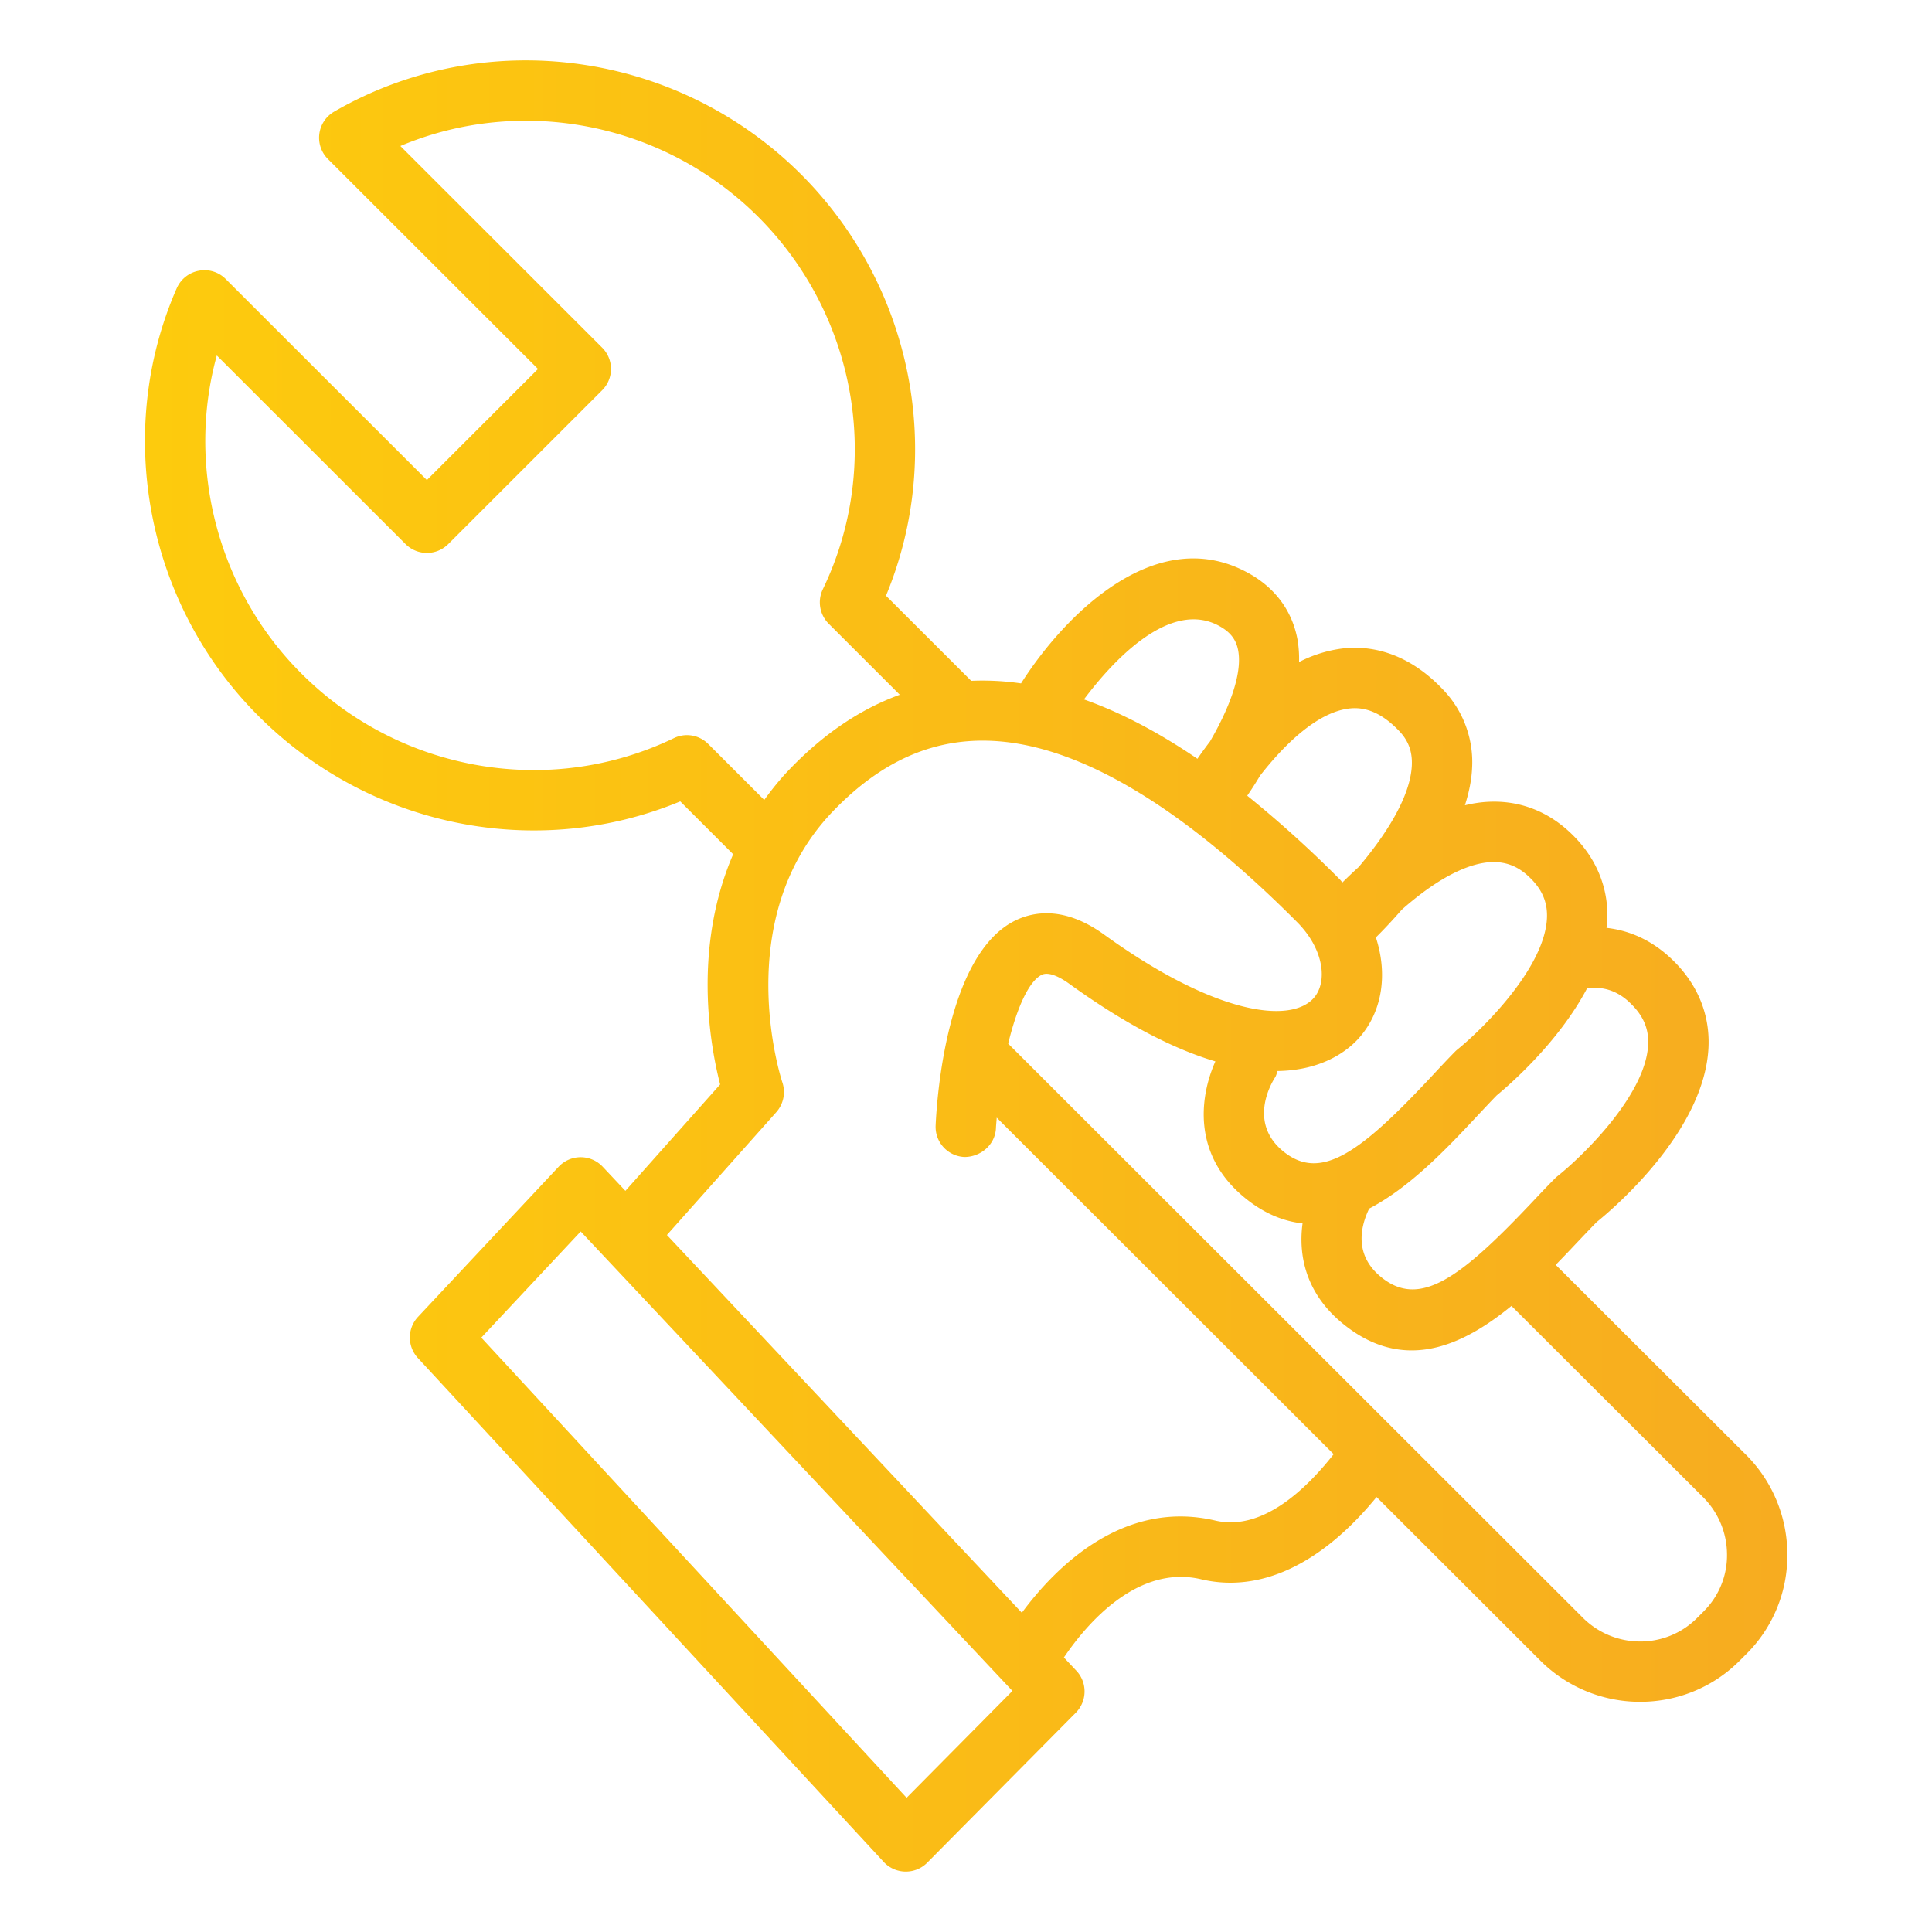 <svg width="70" height="70" viewBox="0 0 70 70" fill="none" xmlns="http://www.w3.org/2000/svg"><path d="M63.251 52.7l-6.885-6.872c.252-.258.496-.513.723-.755.263-.277.516-.545.76-.794.6-.483 3.936-3.313 4.054-6.362.047-1.218-.431-2.33-1.384-3.214-.68-.63-1.463-.99-2.312-1.085.01-.099.026-.199.03-.3.042-1.207-.433-2.305-1.372-3.176-.853-.792-1.901-1.169-3.044-1.085a4.66 4.66 0 00-.744.12c.142-.446.24-.9.26-1.354a3.788 3.788 0 00-1.046-2.83c-1.36-1.44-2.75-1.609-3.677-1.494a4.752 4.752 0 00-1.547.488 4.052 4.052 0 00-.058-.825c-.188-1.002-.77-1.812-1.685-2.346-3.37-1.96-6.738 1.44-8.33 3.945a9.614 9.614 0 00-1.805-.093l-3.088-3.084c2.15-5.178.96-11.22-3.072-15.262C24.533 1.828 17.574.89 12.111 4.042a1.092 1.092 0 00-.228 1.722l7.61 7.605-4.026 4.025-7.288-7.283a1.083 1.083 0 00-.976-.301 1.09 1.09 0 00-.8.635C4.114 15.667 5.309 21.9 9.375 25.952c4.04 4.037 10.087 5.233 15.272 3.084l1.917 1.915c-1.471 3.41-.836 6.928-.472 8.34l-3.433 3.856-.823-.875a1.095 1.095 0 00-.797-.344h-.001c-.302 0-.59.124-.797.345l-5.096 5.44a1.094 1.094 0 00-.005 1.49L32.017 67.46c.202.22.486.346.784.351h.019c.292 0 .57-.115.776-.323l5.383-5.434c.414-.419.423-1.09.02-1.52l-.452-.48c.78-1.153 2.632-3.392 4.983-2.832 2.138.502 4.362-.555 6.346-2.982l5.916 5.91a5.11 5.11 0 003.634 1.51c1.3 0 2.6-.49 3.591-1.476l.267-.267a5.017 5.017 0 001.474-3.606 5.105 5.105 0 00-1.506-3.612zm-4.22-16.39c.49.453.708.935.685 1.52-.069 1.835-2.392 4.073-3.28 4.78a1.034 1.034 0 00-.097.087c-.27.27-.55.567-.84.875-2.58 2.729-4.053 3.833-5.446 2.709-1.03-.828-.736-1.893-.444-2.492 1.479-.77 2.814-2.18 3.87-3.31.259-.277.51-.546.752-.794.426-.35 2.238-1.91 3.274-3.881.584-.068 1.08.09 1.527.505zm-5.05-5.072c.536-.031.982.124 1.396.51.48.442.693.918.673 1.493-.062 1.826-2.363 4.072-3.244 4.783a.993.993 0 00-.095.087c-.266.27-.544.568-.83.876-2.549 2.729-4.002 3.837-5.368 2.743-1.277-1.022-.487-2.423-.32-2.686.05-.075.067-.158.095-.239 1.722-.026 2.633-.821 2.99-1.241.827-.967.995-2.307.573-3.599.261-.259.586-.6.935-1.002.93-.823 2.127-1.649 3.195-1.725zm-5.1-5.567c.627-.077 1.227.194 1.823.824.328.347.47.738.45 1.23-.052 1.184-1.008 2.606-1.929 3.692a16.89 16.89 0 00-.586.556c-.034-.036-.06-.075-.095-.111a41.356 41.356 0 00-3.354-3.032 13.8 13.8 0 00.465-.727c.84-1.079 2.047-2.292 3.225-2.432zm-4.656-2.963c.37.215.565.48.636.856.167.889-.38 2.2-1.02 3.3-.171.225-.325.437-.456.628-1.42-.966-2.786-1.682-4.112-2.151.995-1.328 3.124-3.701 4.952-2.633zm-18.564 4.248a1.086 1.086 0 00-1.248-.21c-4.498 2.167-9.92 1.229-13.492-2.342-3.037-3.028-4.178-7.49-3.066-11.525l6.84 6.834a1.092 1.092 0 001.546 0l5.575-5.572a1.09 1.09 0 000-1.546l-7.31-7.305c4.37-1.84 9.529-.867 12.975 2.576 3.564 3.572 4.501 8.99 2.332 13.483-.202.419-.117.92.212 1.249l2.576 2.574c-1.436.521-2.78 1.431-4.021 2.73-.335.35-.623.714-.89 1.081l-2.029-2.027zm7.187 38.181l-15.41-16.672 3.602-3.846 15.642 16.646-3.834 3.872zm11.185-10.044c-3.358-.788-5.815 1.724-7.01 3.34l-12.86-13.686 3.965-4.453a1.1 1.1 0 00.217-1.082c-.02-.058-1.935-5.872 1.816-9.798 2.005-2.098 4.212-2.902 6.754-2.463 2.925.506 6.316 2.679 10.078 6.455.997 1 1.099 2.177.621 2.737-.817.96-3.545.654-7.606-2.278-1.419-1.026-2.53-.847-3.211-.518-2.49 1.204-2.85 6.402-2.897 7.43a1.093 1.093 0 001.042 1.143c.586 0 1.114-.439 1.143-1.042.005-.126.02-.256.028-.384l12.208 12.194c-1.023 1.302-2.607 2.797-4.288 2.405zm17.705 3.28l-.264.263c-1.139 1.129-2.99 1.117-4.132-.03L36.528 37.813c.305-1.251.735-2.262 1.223-2.497.263-.12.679.105.979.32 2.138 1.546 3.885 2.398 5.305 2.82-.577 1.296-.846 3.415 1.113 4.98.69.551 1.374.816 2.046.89-.166 1.238.166 2.592 1.489 3.656.833.671 1.661.946 2.466.946 1.287 0 2.512-.71 3.614-1.612l6.943 6.929c.554.554.863 1.292.867 2.075a2.857 2.857 0 01-.835 2.051z" fill="url(#paint0_linear_584_470)"/><defs><linearGradient id="paint0_linear_584_470" x1="5.251" y1="35.001" x2="64.757" y2="35.001" gradientUnits="userSpaceOnUse"><stop stop-color="#FDCB0D"/><stop offset="1" stop-color="#F7AC20"/></linearGradient></defs></svg>
